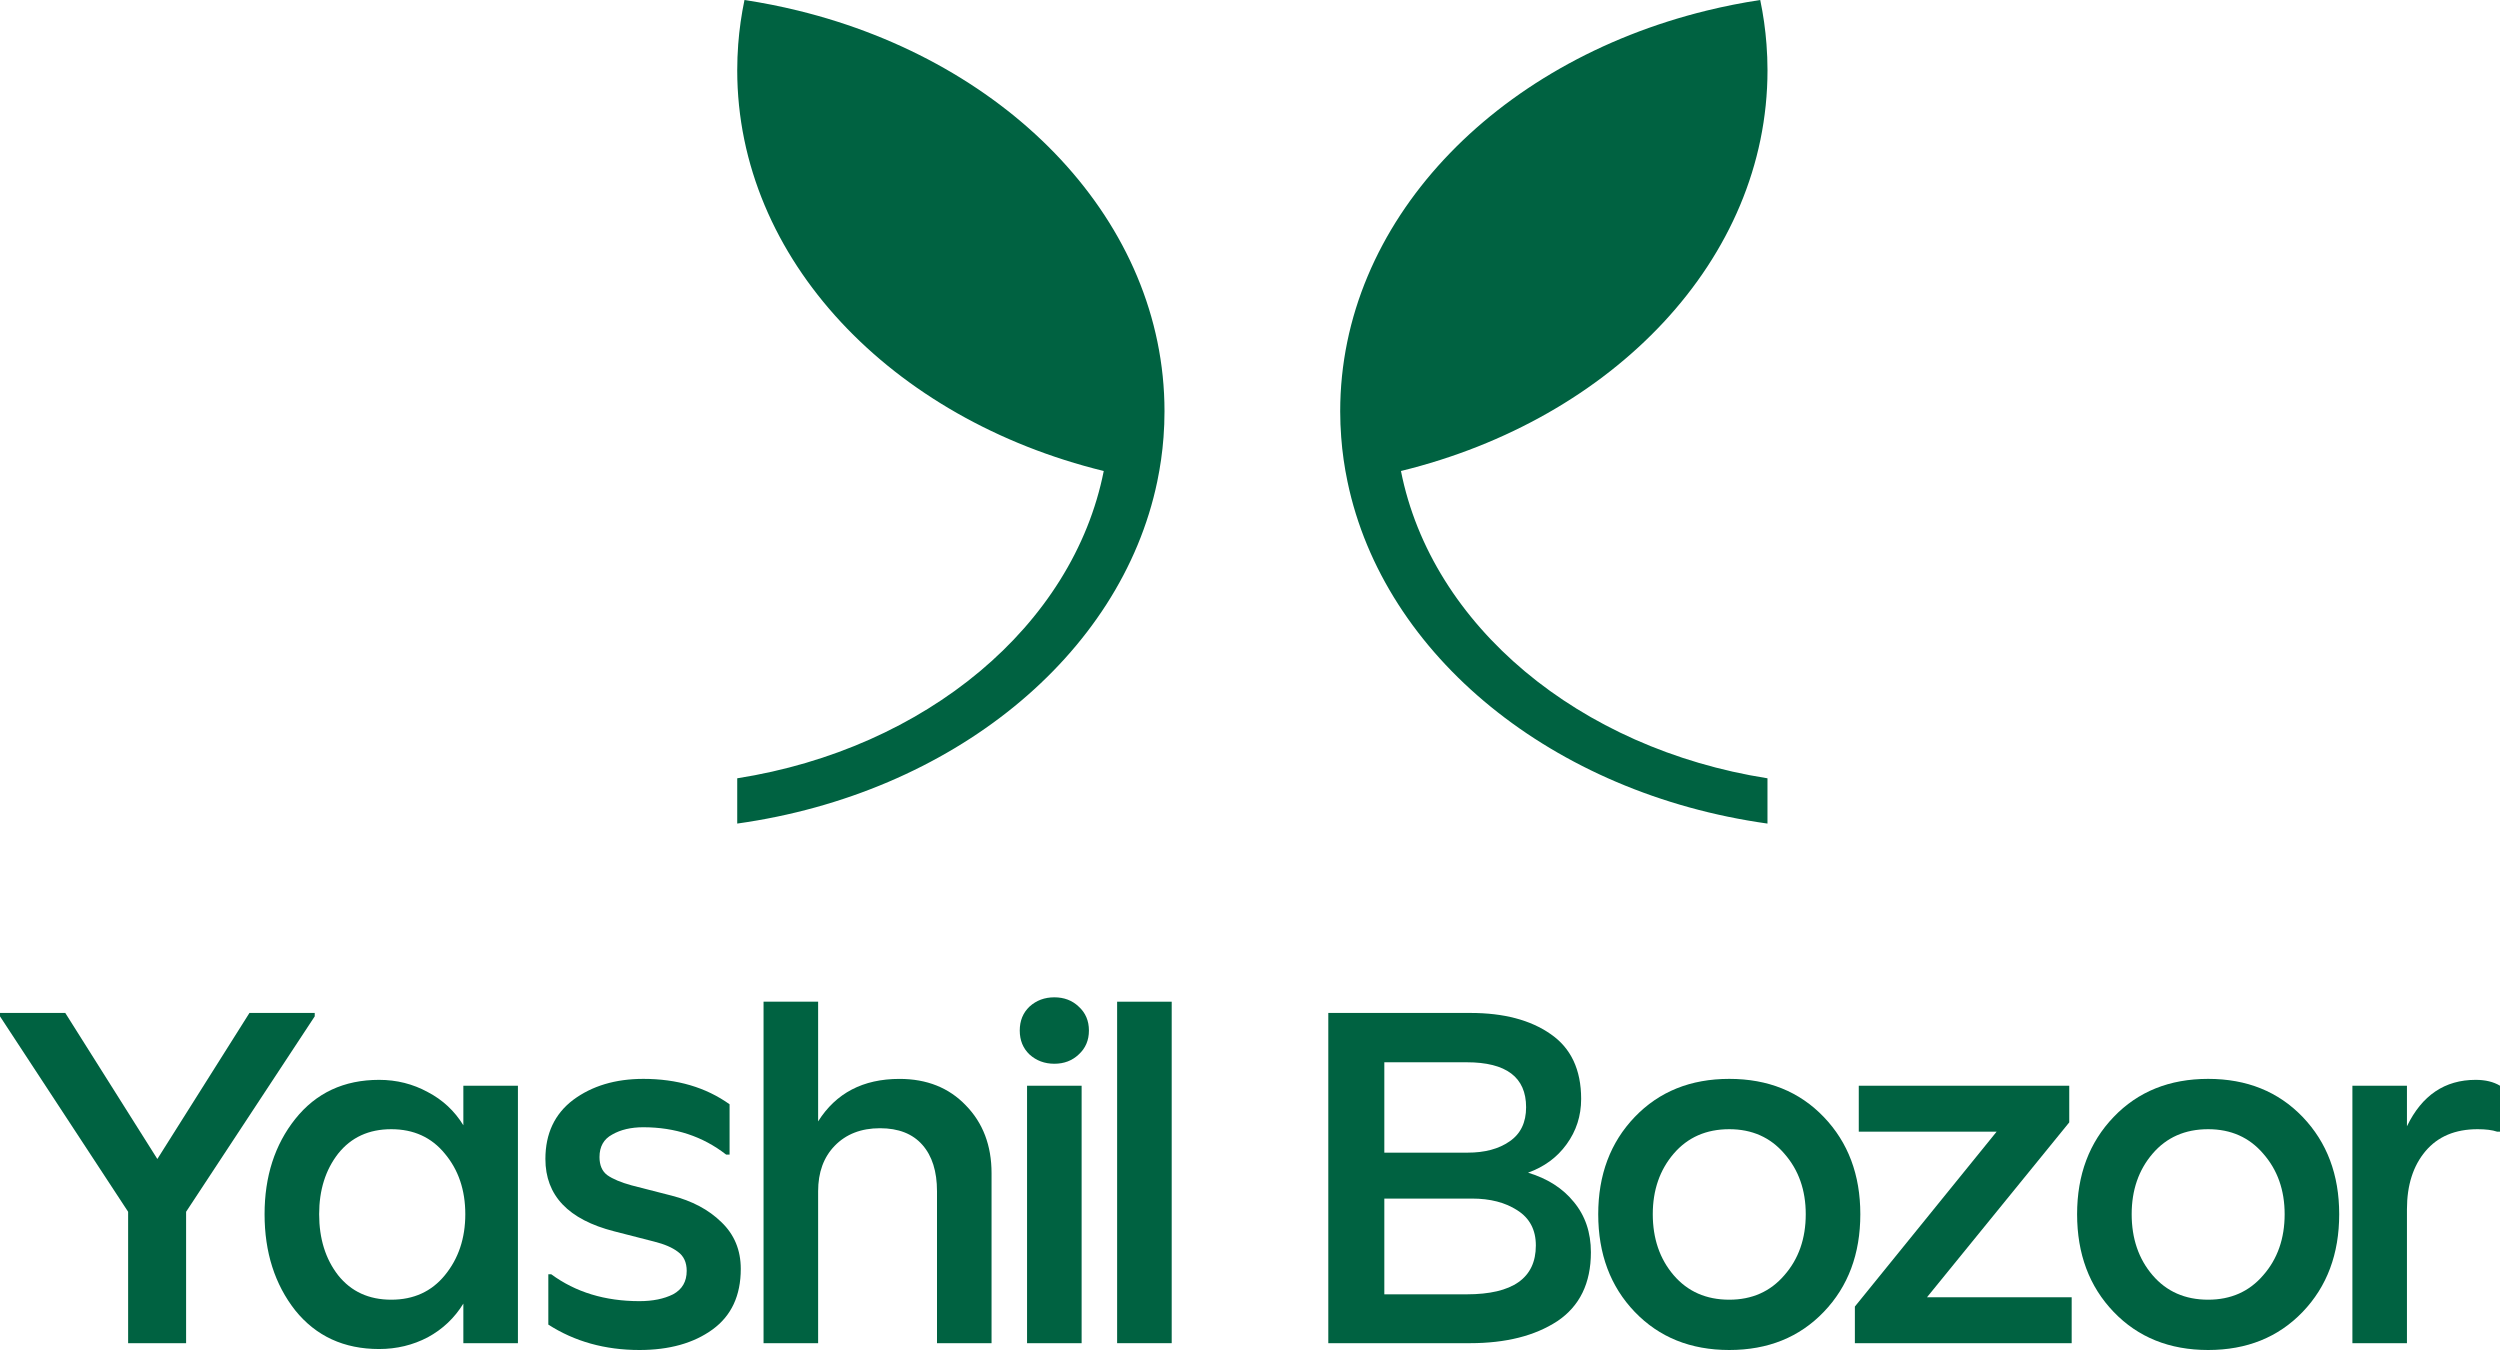 <svg width="100" height="54" viewBox="0 0 100 54" fill="none" xmlns="http://www.w3.org/2000/svg">
<g id="Group 2087326780">
<path id="Vector" d="M56.038 18.84C64.522 16.764 70.7 10.373 70.7 2.812C70.7 2.464 70.686 2.118 70.66 1.775C70.615 1.174 70.531 0.582 70.409 0C69.682 0.11 68.968 0.252 68.27 0.423C59.786 2.499 53.608 8.89 53.608 16.451C53.608 16.798 53.622 17.145 53.648 17.487C53.692 18.089 53.777 18.681 53.899 19.262C55.352 26.235 62.118 31.741 70.699 32.943V31.132C63.16 29.944 57.263 25.025 56.038 18.84Z" fill="#006241"/>
<path id="Vector_2" d="M44.15 18.84C35.667 16.764 29.489 10.373 29.489 2.812C29.489 2.464 29.503 2.118 29.528 1.775C29.573 1.174 29.658 0.582 29.779 0C30.507 0.11 31.221 0.252 31.919 0.423C40.403 2.499 46.58 8.89 46.58 16.451C46.58 16.798 46.567 17.145 46.541 17.487C46.496 18.089 46.411 18.681 46.29 19.262C44.837 26.235 38.071 31.741 29.489 32.943V31.132C37.028 29.944 42.926 25.025 44.15 18.84Z" fill="#006241"/>
<path id="Vector_3" d="M94.096 53.727V43.429H96.278V45.051C96.876 43.813 97.792 43.194 99.026 43.194C99.416 43.194 99.741 43.273 100 43.429V45.266H99.883C99.689 45.2 99.429 45.168 99.104 45.168C98.208 45.168 97.513 45.461 97.019 46.047C96.525 46.633 96.278 47.409 96.278 48.373V53.727H94.096Z" fill="#006241"/>
<path id="Vector_4" d="M92.107 52.476C91.132 53.492 89.872 54 88.326 54C86.78 54 85.52 53.492 84.546 52.476C83.571 51.46 83.084 50.157 83.084 48.568C83.084 46.992 83.571 45.696 84.546 44.679C85.52 43.663 86.78 43.155 88.326 43.155C89.872 43.155 91.132 43.663 92.107 44.679C93.081 45.696 93.568 46.992 93.568 48.568C93.568 50.157 93.081 51.46 92.107 52.476ZM88.326 51.988C89.236 51.988 89.97 51.662 90.528 51.011C91.1 50.359 91.386 49.545 91.386 48.568C91.386 47.604 91.1 46.796 90.528 46.145C89.97 45.494 89.236 45.168 88.326 45.168C87.404 45.168 86.663 45.494 86.105 46.145C85.546 46.796 85.267 47.604 85.267 48.568C85.267 49.545 85.546 50.359 86.105 51.011C86.663 51.662 87.404 51.988 88.326 51.988Z" fill="#006241"/>
<path id="Vector_5" d="M74.195 53.727V52.262L79.866 45.266H74.351V43.43H82.77V44.895L77.079 51.891H82.867V53.727H74.195Z" fill="#006241"/>
<path id="Vector_6" d="M72.951 52.476C71.977 53.492 70.717 54 69.171 54C67.625 54 66.365 53.492 65.39 52.476C64.416 51.46 63.929 50.157 63.929 48.568C63.929 46.992 64.416 45.696 65.39 44.679C66.365 43.663 67.625 43.155 69.171 43.155C70.717 43.155 71.977 43.663 72.951 44.679C73.926 45.696 74.413 46.992 74.413 48.568C74.413 50.157 73.926 51.46 72.951 52.476ZM69.171 51.988C70.08 51.988 70.814 51.662 71.373 51.011C71.945 50.359 72.23 49.545 72.23 48.568C72.23 47.604 71.945 46.796 71.373 46.145C70.814 45.494 70.08 45.168 69.171 45.168C68.249 45.168 67.508 45.494 66.949 46.145C66.391 46.796 66.111 47.604 66.111 48.568C66.111 49.545 66.391 50.359 66.949 51.011C67.508 51.662 68.249 51.988 69.171 51.988Z" fill="#006241"/>
<path id="Vector_7" d="M53.132 53.727V40.518H58.822C60.147 40.518 61.213 40.798 62.018 41.358C62.837 41.918 63.246 42.784 63.246 43.957C63.246 44.634 63.051 45.24 62.661 45.774C62.285 46.295 61.771 46.673 61.122 46.907C61.901 47.142 62.512 47.533 62.954 48.08C63.408 48.627 63.636 49.298 63.636 50.092C63.636 51.33 63.187 52.248 62.291 52.848C61.395 53.434 60.232 53.727 58.803 53.727H53.132ZM55.373 46.106H58.705C59.394 46.106 59.952 45.956 60.381 45.657C60.823 45.357 61.044 44.901 61.044 44.289C61.044 43.09 60.251 42.491 58.666 42.491H55.373V46.106ZM55.373 51.773H58.666C60.511 51.773 61.434 51.122 61.434 49.819C61.434 49.194 61.187 48.725 60.693 48.412C60.212 48.099 59.608 47.943 58.881 47.943H55.373V51.773Z" fill="#006241"/>
<path id="Vector_8" d="M44.685 53.727V40.068H46.868V53.727H44.685Z" fill="#006241"/>
<path id="Vector_9" d="M43.148 42.179C42.888 42.426 42.563 42.55 42.174 42.55C41.784 42.55 41.453 42.426 41.18 42.179C40.92 41.931 40.79 41.612 40.79 41.221C40.79 40.831 40.92 40.511 41.18 40.264C41.453 40.016 41.784 39.893 42.174 39.893C42.563 39.893 42.888 40.016 43.148 40.264C43.421 40.511 43.557 40.831 43.557 41.221C43.557 41.612 43.421 41.931 43.148 42.179ZM41.082 53.727V43.429H43.265V53.727H41.082Z" fill="#006241"/>
<path id="Vector_10" d="M30.542 53.727V40.068H32.725V44.856C33.439 43.722 34.524 43.156 35.979 43.156C37.07 43.156 37.954 43.508 38.629 44.211C39.318 44.914 39.662 45.82 39.662 46.927V53.727H37.48V47.65C37.48 46.855 37.285 46.237 36.895 45.794C36.505 45.351 35.94 45.129 35.2 45.129C34.446 45.129 33.842 45.364 33.387 45.833C32.946 46.289 32.725 46.895 32.725 47.65V53.727H30.542Z" fill="#006241"/>
<path id="Vector_11" d="M25.578 54C24.2 54 22.986 53.661 21.933 52.984V50.971H22.05C23.025 51.688 24.2 52.046 25.578 52.046C26.11 52.046 26.558 51.955 26.922 51.773C27.286 51.577 27.468 51.265 27.468 50.835C27.468 50.496 27.351 50.242 27.117 50.073C26.896 49.903 26.578 49.766 26.162 49.662L24.564 49.252C22.732 48.783 21.816 47.819 21.816 46.36C21.816 45.344 22.187 44.556 22.927 43.995C23.681 43.435 24.616 43.155 25.733 43.155C27.084 43.155 28.234 43.494 29.183 44.171V46.184H29.046C28.111 45.455 27.006 45.09 25.733 45.09C25.24 45.09 24.824 45.188 24.486 45.383C24.148 45.565 23.98 45.865 23.98 46.282C23.98 46.607 24.083 46.849 24.291 47.005C24.512 47.161 24.837 47.298 25.266 47.415L26.864 47.825C27.682 48.034 28.345 48.386 28.851 48.881C29.371 49.376 29.631 50.001 29.631 50.757C29.631 51.825 29.254 52.632 28.501 53.18C27.747 53.727 26.773 54 25.578 54Z" fill="#006241"/>
<path id="Vector_12" d="M15.163 53.961C13.76 53.961 12.642 53.447 11.811 52.417C10.992 51.375 10.583 50.092 10.583 48.568C10.583 47.057 10.992 45.787 11.811 44.758C12.642 43.715 13.76 43.194 15.163 43.194C15.864 43.194 16.514 43.357 17.111 43.683C17.709 43.995 18.183 44.438 18.534 45.011V43.429H20.717V53.727H18.534V52.144C18.183 52.717 17.709 53.167 17.111 53.492C16.514 53.805 15.864 53.961 15.163 53.961ZM13.526 51.011C14.045 51.662 14.753 51.988 15.65 51.988C16.546 51.988 17.261 51.662 17.793 51.011C18.339 50.346 18.612 49.532 18.612 48.568C18.612 47.604 18.339 46.796 17.793 46.145C17.261 45.494 16.546 45.168 15.65 45.168C14.753 45.168 14.045 45.494 13.526 46.145C13.019 46.796 12.766 47.604 12.766 48.568C12.766 49.545 13.019 50.359 13.526 51.011Z" fill="#006241"/>
<path id="Vector_13" d="M5.125 53.727V48.471L0 40.654V40.518H2.611L6.294 46.36L9.978 40.518H12.589V40.654L7.444 48.471V53.727H5.125Z" fill="#006241"/>
</g>
</svg>
